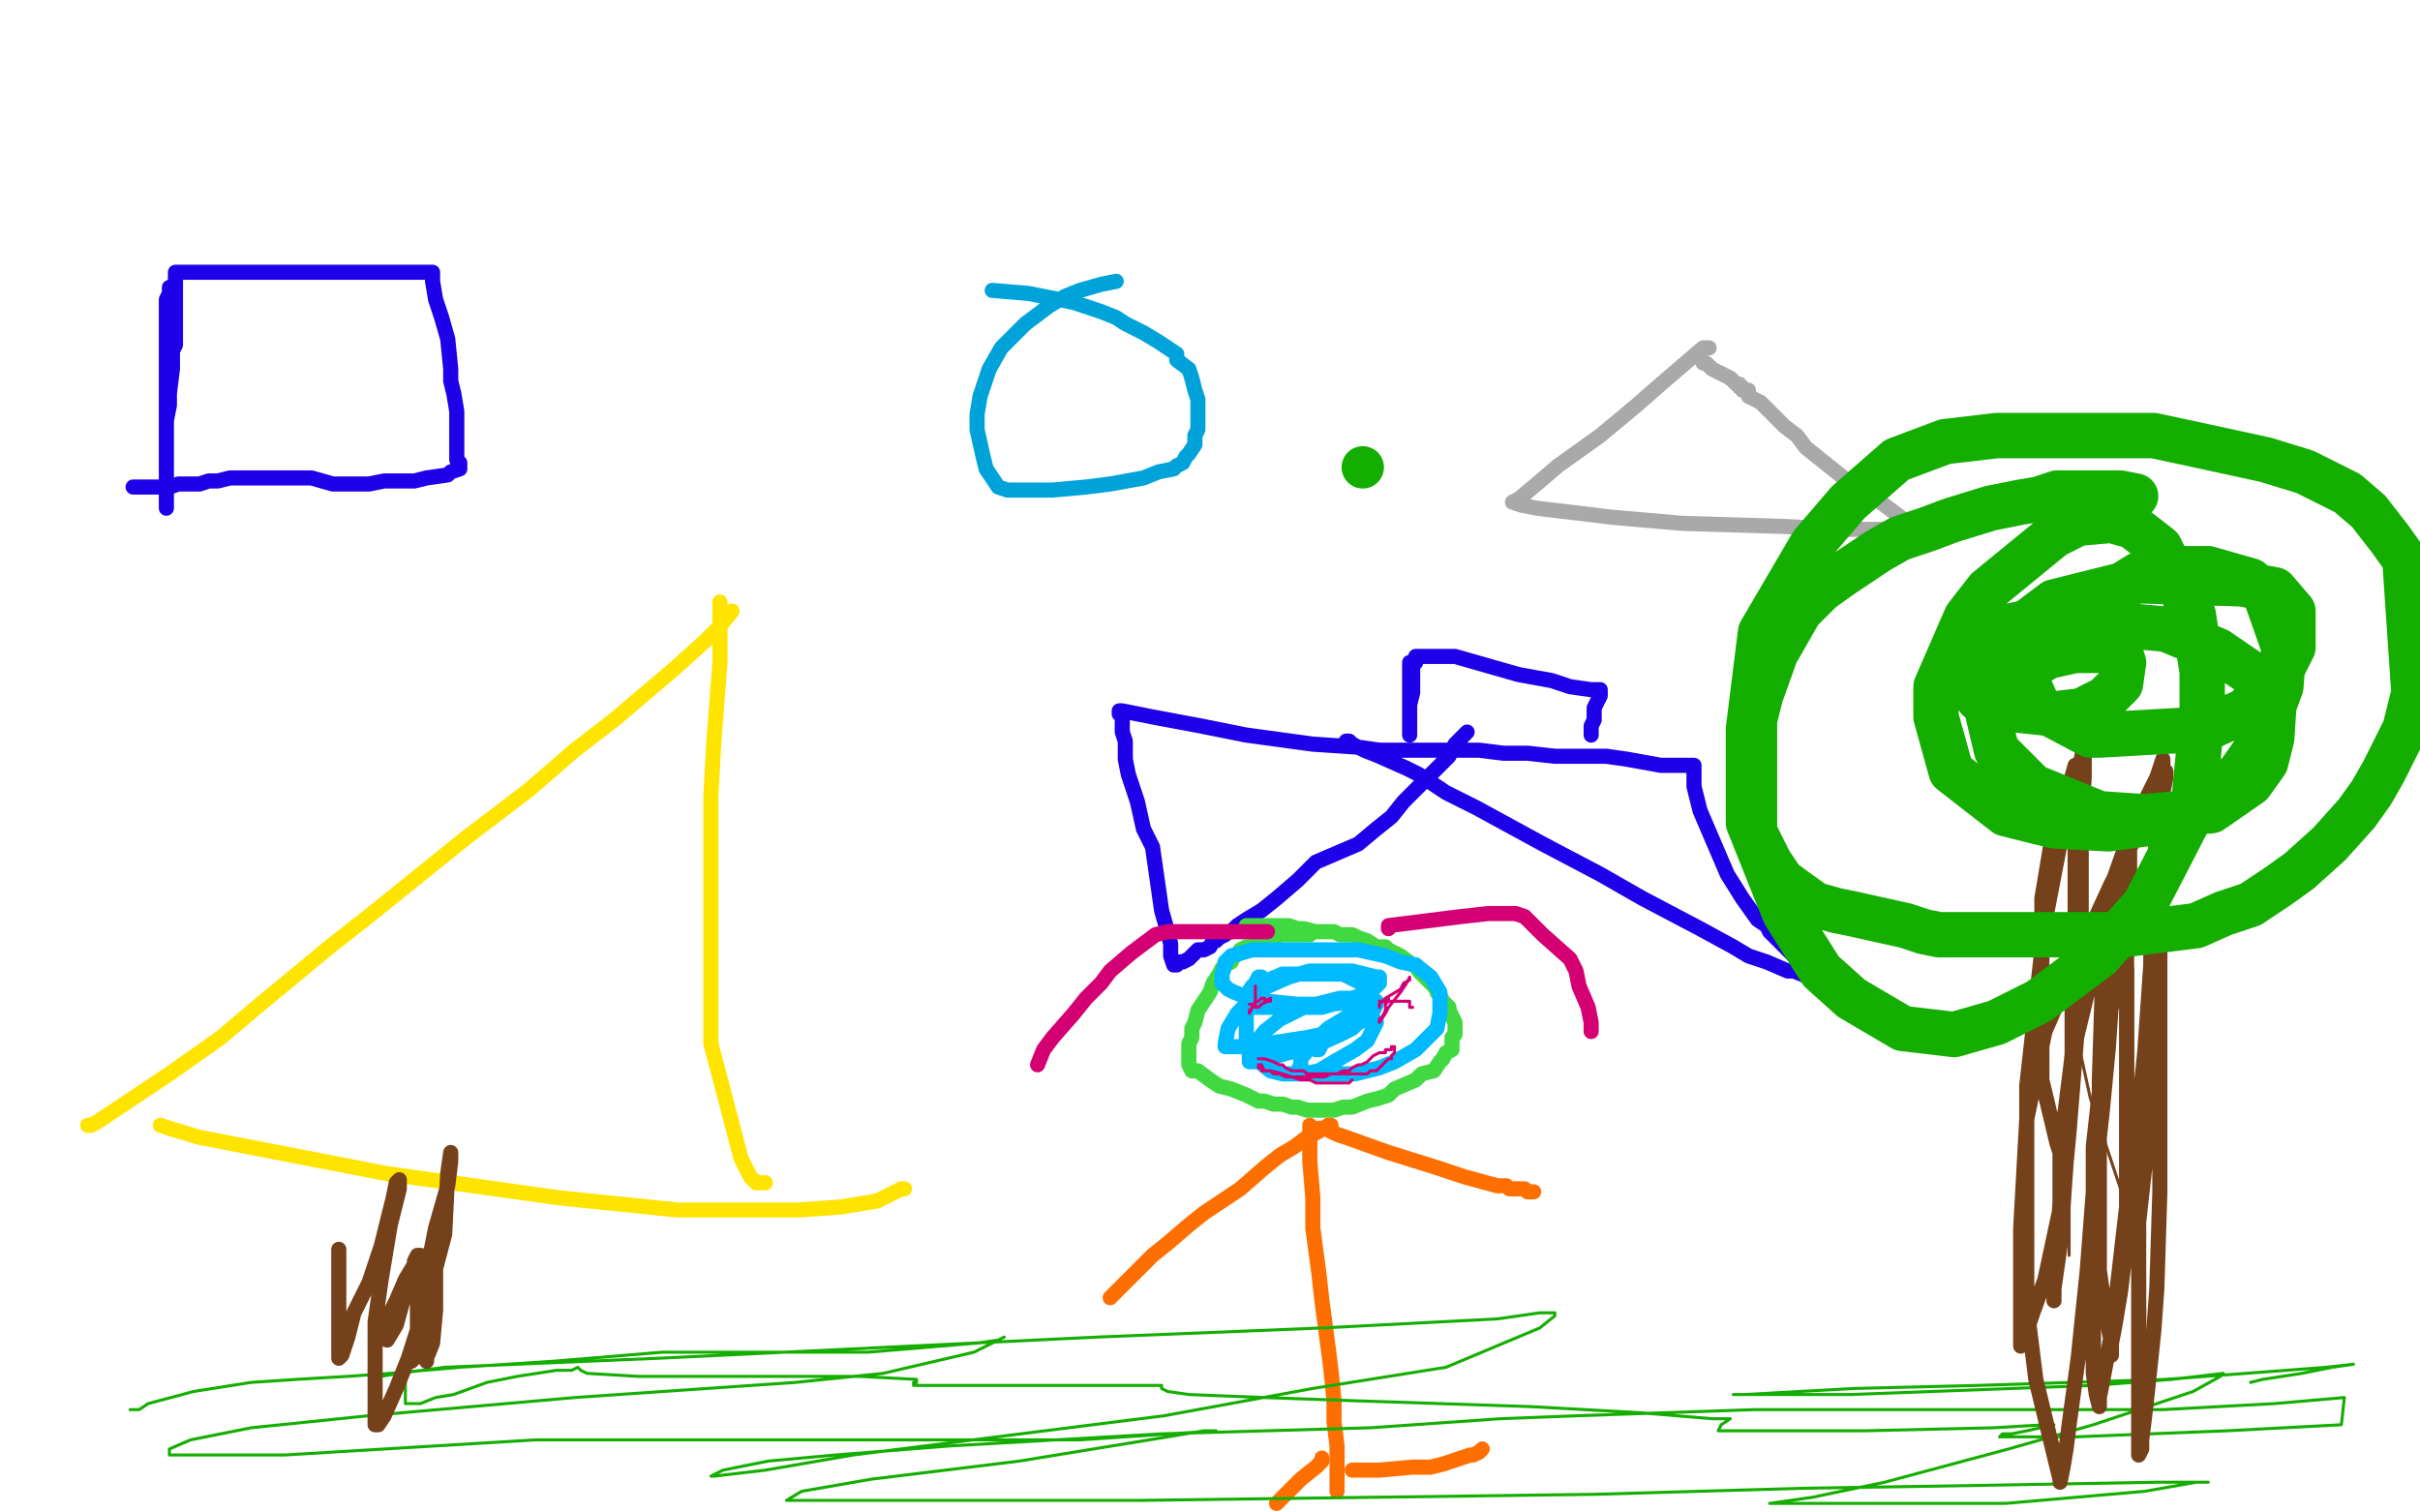 <?xml version="1.0" standalone="no"?>
<!DOCTYPE svg PUBLIC "-//W3C//DTD SVG 1.1//EN"
"http://www.w3.org/Graphics/SVG/1.1/DTD/svg11.dtd">

<svg width="800" height="500" version="1.1" xmlns="http://www.w3.org/2000/svg" xmlns:xlink="http://www.w3.org/1999/xlink" style="stroke-antialiasing: false"><desc>This SVG has been created on https://colorillo.com/</desc><rect x='0' y='0' width='800' height='500' style='fill: rgb(255,255,255); stroke-width:0' /><polyline points="56,95 56,97 56,97 55,99 55,99 55,103 55,103 55,109 55,109 55,113 55,113 55,117 55,117 55,120 55,120 55,125 55,128 55,131 55,134 55,137 55,144 55,148 55,151 55,157 55,161 55,164 55,165 55,166 55,167 55,168 55,166 55,163 55,157 55,153 55,149 55,145 55,142 55,139 56,134 56,130 57,122 57,119 57,116 58,114 58,112 58,109 58,108 58,105 58,104 58,103 58,101 58,100 58,98 58,97 58,95 58,94 58,92 58,91 58,90 59,90 64,90 69,90 74,90 80,90 89,90 98,90 104,90 112,90 122,90 126,90 130,90 133,90 135,90 137,90 139,90 140,90 141,90 143,90 143,93 144,99 146,105 148,112 149,122 149,126 150,130 151,136 151,141 151,148 151,152 152,153 152,154 152,155 149,156 148,157 141,158 137,159 134,159 130,159 127,159 122,160 118,160 113,160 110,160 103,158 98,158 95,158 91,158 86,158 80,158 76,158 72,159 69,159 66,160 59,160 56,161 54,161 49,161 47,161 46,161 44,161" style="fill: none; stroke: #1e00e9; stroke-width: 5; stroke-linejoin: round; stroke-linecap: round; stroke-antialiasing: false; stroke-antialias: 0; opacity: 1.0"/>
<polyline points="369,93 364,94 364,94 357,96 357,96 352,98 352,98 347,101 347,101 339,107 339,107 335,111 335,111 331,115 331,115 327,122 324,131 323,137 323,142 325,151 326,155 330,161 333,162 335,162 340,162 348,162 359,161 367,160 378,158 383,156 388,155 389,154 391,153 392,151 393,150 395,147 395,144 396,142 396,137 396,132 395,129 394,125 393,122 389,119 389,117 386,115 383,113 378,110 372,107 369,105 364,103 355,100 340,97 328,96" style="fill: none; stroke: #00a3d9; stroke-width: 5; stroke-linejoin: round; stroke-linecap: round; stroke-antialiasing: false; stroke-antialias: 0; opacity: 1.0"/>
<polyline points="565,115 564,115 564,115 563,115 563,115 556,121 556,121 549,127 549,127 541,134 541,134 529,144 529,144 515,154 515,154 508,160 502,165 500,166 503,167 508,168 533,171 556,173 589,174 609,175 629,175 633,175 635,175 631,173 627,170 619,164 612,160 602,152 597,148 594,144 590,141 588,139 586,137 585,136 584,135 582,133 578,131 578,129 577,129 576,129 576,128 575,128 575,127 574,127 573,126 572,125 570,124 568,123 566,122 564,120 563,120" style="fill: none; stroke: #a9a9a9; stroke-width: 5; stroke-linejoin: round; stroke-linecap: round; stroke-antialiasing: false; stroke-antialias: 0; opacity: 1.0"/>
<polyline points="242,202 238,207 238,207 233,212 233,212 223,221 223,221 203,238 203,238 190,248 190,248 175,261 175,261 154,277 154,277 123,302 109,313 86,332 73,343 56,355 38,367 32,371 30,372 29,372" style="fill: none; stroke: #ffe400; stroke-width: 5; stroke-linejoin: round; stroke-linecap: round; stroke-antialiasing: false; stroke-antialias: 0; opacity: 1.0"/>
<polyline points="238,199 238,200 238,200 238,204 238,204 238,211 238,211 238,219 238,219 236,245 236,245 235,263 235,263 235,299 235,299 235,325 235,345 245,383 248,389 250,391 251,391 252,391 253,391" style="fill: none; stroke: #ffe400; stroke-width: 5; stroke-linejoin: round; stroke-linecap: round; stroke-antialiasing: false; stroke-antialias: 0; opacity: 1.0"/>
<polyline points="53,372 56,373 56,373 66,376 66,376 97,382 97,382 128,388 128,388 185,396 185,396 224,400 224,400 264,400 278,399 290,397 296,394 298,393 299,393" style="fill: none; stroke: #ffe400; stroke-width: 5; stroke-linejoin: round; stroke-linecap: round; stroke-antialiasing: false; stroke-antialias: 0; opacity: 1.0"/>
<polyline points="485,242 483,244 483,244 481,246 481,246 479,250 479,250 476,253 476,253 469,260 469,260 464,265 464,265 460,270 460,270 455,274 455,274 449,279 435,285 429,291 422,297 417,301 412,304 409,306 407,308 406,308 405,309 403,310 402,311 401,311 400,313 398,314 396,314 395,315 394,316 393,317 391,318 390,318 389,318 389,319 388,319 387,316 387,312 386,308 384,301 382,287 381,280 378,274 376,265 373,256 372,251 372,248 372,245 371,242 371,238 371,236 370,236 370,235 371,235 381,237 397,240 412,243 434,246 449,247 456,248 461,248 469,248 481,248 489,248 497,249 505,249 514,250 518,250 526,250 531,250 538,251 549,253 555,253 557,253 558,253 559,253 560,253 560,254 560,256 560,260 562,268 565,275 571,289 576,297 581,304 584,306 585,308 587,310 589,312 590,313 592,315 594,317 595,319 596,321 598,323 599,323 599,324 600,324 599,324 598,323 593,321 591,321 584,318 578,316 573,313 562,307 543,297 529,289 510,279 488,267 478,262 469,256 465,254 456,250 451,248 449,247 447,246 446,245 445,245" style="fill: none; stroke: #1e00e9; stroke-width: 5; stroke-linejoin: round; stroke-linecap: round; stroke-antialiasing: false; stroke-antialias: 0; opacity: 1.0"/>
<polyline points="466,219 466,220 466,220 466,221 466,221 466,226 466,226 466,228 466,228 466,232 466,232 466,234 466,234 466,236 466,236 466,237 466,238 466,240 466,241 466,242 466,243 466,241 466,240 466,234 466,233 467,229 467,227 467,224 467,222 467,221 467,220 468,219 468,218 468,217 469,217 473,217 481,217 502,223 513,225 519,227 526,228 527,228 528,228 529,228 529,229 529,230 527,234 527,238 526,240 526,242 526,243" style="fill: none; stroke: #1e00e9; stroke-width: 5; stroke-linejoin: round; stroke-linecap: round; stroke-antialiasing: false; stroke-antialias: 0; opacity: 1.0"/>
<polyline points="433,309 432,309 432,309 431,309 431,309 430,309 430,309 429,309 429,309 428,309 428,309 427,309 427,309 425,309 424,309 423,309 420,311 418,311 417,311 415,312 414,313 412,313 410,314 410,315 408,316 407,318 405,319 404,320 403,322 401,325 400,328 398,331 396,334 395,338 394,340 394,342 394,343 393,345 393,347 393,349 393,350 393,351 393,352 394,354 396,354 400,357 403,359 407,360 412,362 416,364 418,364 421,365 424,365 427,366 429,366 432,367 435,367 438,367 441,367 444,366 447,366 452,364 456,363 459,362 461,360 468,357 470,355 474,354 476,351 477,350 478,348 480,347 480,345 480,344 480,343 481,342 481,340 481,338 480,336 479,334 479,333 478,332 477,331 476,329 475,328 475,327 474,326 473,325 472,324 471,323 469,321 468,319 467,319 463,316 461,315 459,314 458,313 455,313 452,311 449,310 447,309 446,309 445,309 443,309 441,308 439,308 435,308 431,307 429,307 426,306 424,306 421,306 418,306 417,306 416,306 415,306 414,306 413,306 412,306" style="fill: none; stroke: #41d841; stroke-width: 5; stroke-linejoin: round; stroke-linecap: round; stroke-antialiasing: false; stroke-antialias: 0; opacity: 1.0"/>
<polyline points="433,372 433,374 433,374 433,376 433,376 433,377 433,377 433,384 433,384 434,396 434,396 434,406 434,406 436,421 436,421 437,430 437,430 439,445 440,453 441,463 441,470 442,478 442,485 442,487 442,488 442,490 442,491 442,492 442,493" style="fill: none; stroke: #ff6f00; stroke-width: 5; stroke-linejoin: round; stroke-linecap: round; stroke-antialiasing: false; stroke-antialias: 0; opacity: 1.0"/>
<polyline points="440,372 439,372 439,372 438,373 438,373 437,373 437,373 436,374 436,374 432,376 428,379 423,382 418,386 410,393 398,401 393,405 386,411 381,415 374,422 370,426 368,428 367,429" style="fill: none; stroke: #ff6f00; stroke-width: 5; stroke-linejoin: round; stroke-linecap: round; stroke-antialiasing: false; stroke-antialias: 0; opacity: 1.0"/>
<polyline points="436,373 437,373 437,373 438,373 438,373 442,375 442,375 445,376 445,376 459,381 459,381 475,386 475,386 484,389 484,389 495,392 498,392 499,393 500,393 502,393 504,393 505,394 507,394" style="fill: none; stroke: #ff6f00; stroke-width: 5; stroke-linejoin: round; stroke-linecap: round; stroke-antialiasing: false; stroke-antialias: 0; opacity: 1.0"/>
<polyline points="447,486 448,486 448,486 449,486 449,486 452,486 452,486 456,486 456,486 467,485 467,485 473,485 473,485 477,484 477,484 480,483 486,481 487,481 489,480 490,479" style="fill: none; stroke: #ff6f00; stroke-width: 5; stroke-linejoin: round; stroke-linecap: round; stroke-antialiasing: false; stroke-antialias: 0; opacity: 1.0"/>
<polyline points="437,482 437,483 437,483 436,484 436,484 435,485 435,485 430,489 430,489 427,492 427,492 422,497 422,497" style="fill: none; stroke: #ff6f00; stroke-width: 5; stroke-linejoin: round; stroke-linecap: round; stroke-antialiasing: false; stroke-antialias: 0; opacity: 1.0"/>
<polyline points="417,323 416,323 416,323 415,325 415,325 413,328 413,328 412,334 412,334 412,338 412,338 412,345 412,345 415,350 415,350 420,354 424,355 430,355 433,355 439,355 448,355 456,353 461,351 468,347 473,342 475,340 476,335 476,331 476,328 473,323 468,319 463,318 458,316 449,314 440,314 432,314 420,314 414,314 407,316 405,318 405,319 404,322 404,325 406,327 408,328 413,330 419,331 429,332 434,332 440,332 448,331 451,331 453,330 453,328 453,326 450,325 444,322 439,322 430,322 424,322 417,325 414,326 412,329 412,331 412,333 413,333 415,333 418,333 428,333 437,333 444,331 453,328 455,326 456,325 456,323 455,323 447,321 439,321 433,321 426,323 417,327 409,335 406,340 405,345 405,346 406,346 413,346 419,345 432,343 446,340 451,337 454,334 455,332 455,331 453,330 449,330 443,330 431,333 423,337 418,341 415,345 413,348 413,350 413,351 415,351 426,348 434,346 443,342 447,340 450,337 451,335 447,335 444,337 439,340 434,345 430,350 430,352 429,354 429,355 431,355 436,354 441,351 448,347 452,344 454,340 455,338 454,337 447,338 442,340 437,345 436,347 435,347" style="fill: none; stroke: #00baff; stroke-width: 5; stroke-linejoin: round; stroke-linecap: round; stroke-antialiasing: false; stroke-antialias: 0; opacity: 1.0"/>
<polyline points="459,307 459,306 459,306 467,305 467,305 475,304 475,304 483,303 483,303 492,302 492,302 499,302 499,302 501,302 501,302 504,303 506,305 510,309 519,317 521,321 522,326 525,333 526,338 526,340 526,341" style="fill: none; stroke: #d40073; stroke-width: 5; stroke-linejoin: round; stroke-linecap: round; stroke-antialiasing: false; stroke-antialias: 0; opacity: 1.0"/>
<polyline points="419,308 418,308 418,308 415,308 415,308 405,308 405,308 398,308 398,308 390,308 390,308 386,308 386,308 382,309 382,309 378,312 374,315 367,321 364,325 359,330 355,335 348,343 345,347 343,352" style="fill: none; stroke: #d40073; stroke-width: 5; stroke-linejoin: round; stroke-linecap: round; stroke-antialiasing: false; stroke-antialias: 0; opacity: 1.0"/>
<circle cx="418.5" cy="335.5" r="0" style="fill: #d40073; stroke-antialiasing: false; stroke-antialias: 0; opacity: 1.0"/>
<polyline points="413,332 414,332 414,332 415,332 415,332 415,333 416,333 417,332 419,331 420,331 420,330 418,331 418,330 417,330 416,331 415,331 415,332 415,333 415,332 415,331 415,330 415,329 415,328 415,327 415,326 415,328 415,329 415,331 414,333 413,335 413,334 414,333 415,332 415,331 415,330" style="fill: none; stroke: #d40073; stroke-width: 1; stroke-linejoin: round; stroke-linecap: round; stroke-antialiasing: false; stroke-antialias: 0; opacity: 1.0"/>
<polyline points="467,333 466,333 466,333 466,332 466,332 466,331 466,331 465,331 464,331 462,331 461,331 459,331 458,331 459,331 459,330 457,331 456,332 456,333 456,332 458,330 463,327 464,325 466,324 466,323 465,325 463,328 459,333 458,335 456,338 456,337 457,336 458,334 458,333 458,332 459,331 458,332 458,333 458,334 458,333 458,332 458,331 457,331 456,331 458,331 459,331 462,331 464,331 463,331 461,331 459,331 458,331" style="fill: none; stroke: #d40073; stroke-width: 1; stroke-linejoin: round; stroke-linecap: round; stroke-antialiasing: false; stroke-antialias: 0; opacity: 1.0"/>
<polyline points="416,350 417,350 417,350 418,350 418,350 421,351 421,351 423,352 423,352 424,352 424,352 425,353 425,353 427,354 428,354 429,354 430,354 431,354 432,355 433,355 434,355 435,355 437,355 439,355 441,355 442,355 443,355 445,355 446,355 447,355 449,355 451,355 452,355 453,354 454,354 455,354 456,353 457,352 458,351 459,350 460,350 460,349 461,348 461,347 461,346 460,346 460,347 459,347 458,347 458,348 457,348 456,348 454,349 453,350 452,351 450,352 449,352 447,353 446,354 444,354 442,355 441,355 440,355 438,356 437,356 435,356 434,356 432,356 431,356 430,356 429,356 427,356 426,356 425,356 423,355 421,355 420,354 418,354 417,354 417,353 416,353 416,352 417,352 418,354 420,354 424,355 427,356 430,357 433,357 435,358 438,358 439,358 440,358 441,358 442,358 444,358 446,358 447,357" style="fill: none; stroke: #d40073; stroke-width: 1; stroke-linejoin: round; stroke-linecap: round; stroke-antialiasing: false; stroke-antialias: 0; opacity: 1.0"/>
<polyline points="43,466 44,466 44,466 46,466 46,466 49,464 49,464 64,460 64,460 83,457 98,456 115,455 129,454 134,454 134,455 134,456 134,458 134,461 134,464 136,464 139,464 144,462 150,461 161,457 171,455 184,453 189,453 191,452 192,453 194,454 211,455 231,455 264,455 284,455 303,456 303,457 302,457 302,458 304,458 308,458 337,458 357,458 377,458 384,458 384,459 386,460 393,461 418,462 446,463 506,465 542,467 566,469 572,469 569,471 568,473 570,473 572,473 596,473 616,473 659,472 676,471 679,471 670,473 665,474 662,474 661,475 686,475 736,473 774,471 775,462 752,464 715,466 695,466 660,466 646,466 619,466 602,466 580,466 522,468 496,469 453,472 384,474 314,478 276,481 254,483 239,486 235,488 236,488 253,486 282,481 385,468 434,459 478,452 509,439 514,435 514,434 509,434 495,436 437,439 363,442 301,445 218,449 147,452 132,454 126,455 129,454 152,452 183,450 219,447 287,447 323,444 330,443 332,442 330,443 322,447 292,454 263,457 190,462 122,468 83,472 63,476 56,479 56,481 69,481 94,481 177,476 261,476 321,476 357,476 402,473 398,473 386,475 337,483 288,489 265,493 260,496 280,496 316,496 377,496 527,494 596,492 657,491 713,490 727,490 730,490 726,490 709,493 663,497 606,497 588,497 585,497 599,495 623,490 664,479 692,471 725,460 734,455 735,454 718,456 692,458 612,461 578,461 573,461 577,461 613,459 654,458 716,456 769,452 778,451 771,452 761,454 748,456 744,457" style="fill: none; stroke: #14ae00; stroke-width: 1; stroke-linejoin: round; stroke-linecap: round; stroke-antialiasing: false; stroke-antialias: 0; opacity: 1.0"/>
<polyline points="691,461 692,461 692,461 692,460 692,460 692,458 692,458 693,455 693,455 694,451 694,451 694,437 694,437 695,422 695,422 695,395 695,386 695,364 695,354 695,350 698,339 700,333 701,330 703,328 703,326 704,324 705,321 705,320 705,321 705,322 705,328 705,351 705,369 706,387 707,413 708,432 708,437 709,440 709,439 709,432 708,420 703,399 698,384 691,363 686,340" style="fill: none; stroke: #74411a; stroke-width: 1; stroke-linejoin: round; stroke-linecap: round; stroke-antialiasing: false; stroke-antialias: 0; opacity: 1.0"/>
<polyline points="683,319 683,322 683,322 683,328 683,328 683,338 683,338 683,356 683,356 684,368 684,368 684,380 684,380 684,393 684,393 684,402 684,410 684,414 684,415" style="fill: none; stroke: #74411a; stroke-width: 1; stroke-linejoin: round; stroke-linecap: round; stroke-antialiasing: false; stroke-antialias: 0; opacity: 1.0"/>
<polyline points="712,305 712,306 712,306 712,309 712,309 712,318 712,318 712,325 712,325 712,345 712,345 711,360 711,360 709,386 709,386 707,404 707,422 707,432 707,449 707,457 707,464 707,468 707,471 707,478 707,479 707,481 708,479 708,476 709,468 710,459 712,440 713,426 714,394 714,377 714,347 714,331 714,292 715,272 715,262 716,257 716,255 714,260 711,267 698,292 686,318 676,341 670,370 668,406 668,421 668,433 668,442 668,445 669,443 672,434 676,423 682,395 684,374 688,324 688,290 688,272 689,257 689,246 689,245 689,246 686,261 681,279 676,305 670,359 670,401 670,432 673,456 680,485 681,489 681,490 682,485 683,479 684,471 687,449 690,420 692,394 695,367 697,346 699,316 701,305 704,296 706,292 706,291 706,292 701,312 697,327 694,361 692,379 692,419 692,441 692,454 693,461 694,465 694,462 695,457 698,441 700,425 703,399 703,371 703,331 703,313 704,291 704,281 705,274 705,272 705,274 702,289 698,305 695,325 694,357 694,382 694,420 696,434 698,444 698,447 698,448 698,444 699,439 701,427 704,402 705,386 709,348 711,319 711,296 713,277 714,262 715,253 715,251 713,257 705,273 699,290 694,312 685,349 681,381 681,397 680,417 679,425 679,430 679,427 679,426 681,412 682,399 684,370 685,354 686,316 686,291 686,268 686,259 686,254 686,253 684,260 678,279 675,297 675,323 675,340 675,357 680,378 681,381 681,383" style="fill: none; stroke: #74411a; stroke-width: 5; stroke-linejoin: round; stroke-linecap: round; stroke-antialiasing: false; stroke-antialias: 0; opacity: 1.0"/>
<polyline points="112,413 112,413 112,413 112,414 112,414 112,421 112,421 112,426 112,426 112,434 112,434 112,440 112,440 112,444 112,444 112,445 112,447 112,449 113,448 115,442 117,434 122,424 126,412 130,396 131,391 132,390 132,391 132,393 129,405 126,423 124,437 124,448 124,462 124,467 124,471 125,471 127,468 131,459 135,449 142,427 147,408 148,388 149,381 149,384 148,392 144,406 142,416 141,435 141,445 141,449 141,450 141,449 143,444 144,433 144,425 144,420 144,415 144,418 143,420 141,429 139,434 138,440 136,446 136,449 136,450 137,449 138,440 138,434 138,425 138,417 138,415 137,418 134,423 131,430 129,434 129,440 128,442 128,443 131,438 134,427 137,418 137,417 138,415 139,415 139,416 144,418" style="fill: none; stroke: #74411a; stroke-width: 5; stroke-linejoin: round; stroke-linecap: round; stroke-antialiasing: false; stroke-antialias: 0; opacity: 1.0"/>
<polyline points="706,164 701,163 701,163 698,163 698,163 694,163 694,163 689,163 689,163 680,163 680,163 674,165 674,165 668,166 668,166 658,168 645,172 637,175 628,178 621,182 609,190 602,195 595,202 591,209 587,216 582,230 580,238 580,245 580,254 580,265 580,275 585,285 589,291 593,294 600,299 607,301 612,302 621,304 630,306 636,308 641,309 650,309 657,309 669,309 682,309 692,309 702,309 726,306 735,302 744,299 753,293 760,288 770,279 779,269 784,262 788,255 795,241 798,229 795,185 790,178 783,169 776,163 762,156 749,152 726,147 712,144 687,144 660,144 643,146 627,152 611,166 599,180 582,209 578,241 578,258 578,272 590,302 602,321 612,330 629,340 646,342 660,338 674,331 694,316 709,299 725,268 728,236 728,222 725,203 714,181 705,174 698,172 687,173 679,177 657,195 650,204 640,227 640,237 645,255 663,269 679,273 697,274 719,271 740,256 747,246 754,227 755,214 749,197 744,192 730,188 720,188 707,190 686,203 672,217 670,225 674,234 691,243 694,243 729,241 742,235 752,226 758,214 758,202 752,195 741,193 707,192 679,199 667,208 658,221 656,231 660,248 672,260 694,269 709,270 731,268 744,259 749,252 751,244 752,228 733,215 716,208 694,206 669,206 655,209 650,217 650,225 654,231 660,234 679,236 688,235 696,231 701,226 702,219 701,216 697,215 686,215 677,217 667,223 664,228 664,229 665,229" style="fill: none; stroke: #14ae00; stroke-width: 15; stroke-linejoin: round; stroke-linecap: round; stroke-antialiasing: false; stroke-antialias: 0; opacity: 1.0"/>
<circle cx="450.5" cy="154.5" r="7" style="fill: #14ae00; stroke-antialiasing: false; stroke-antialias: 0; opacity: 1.0"/>
</svg>
